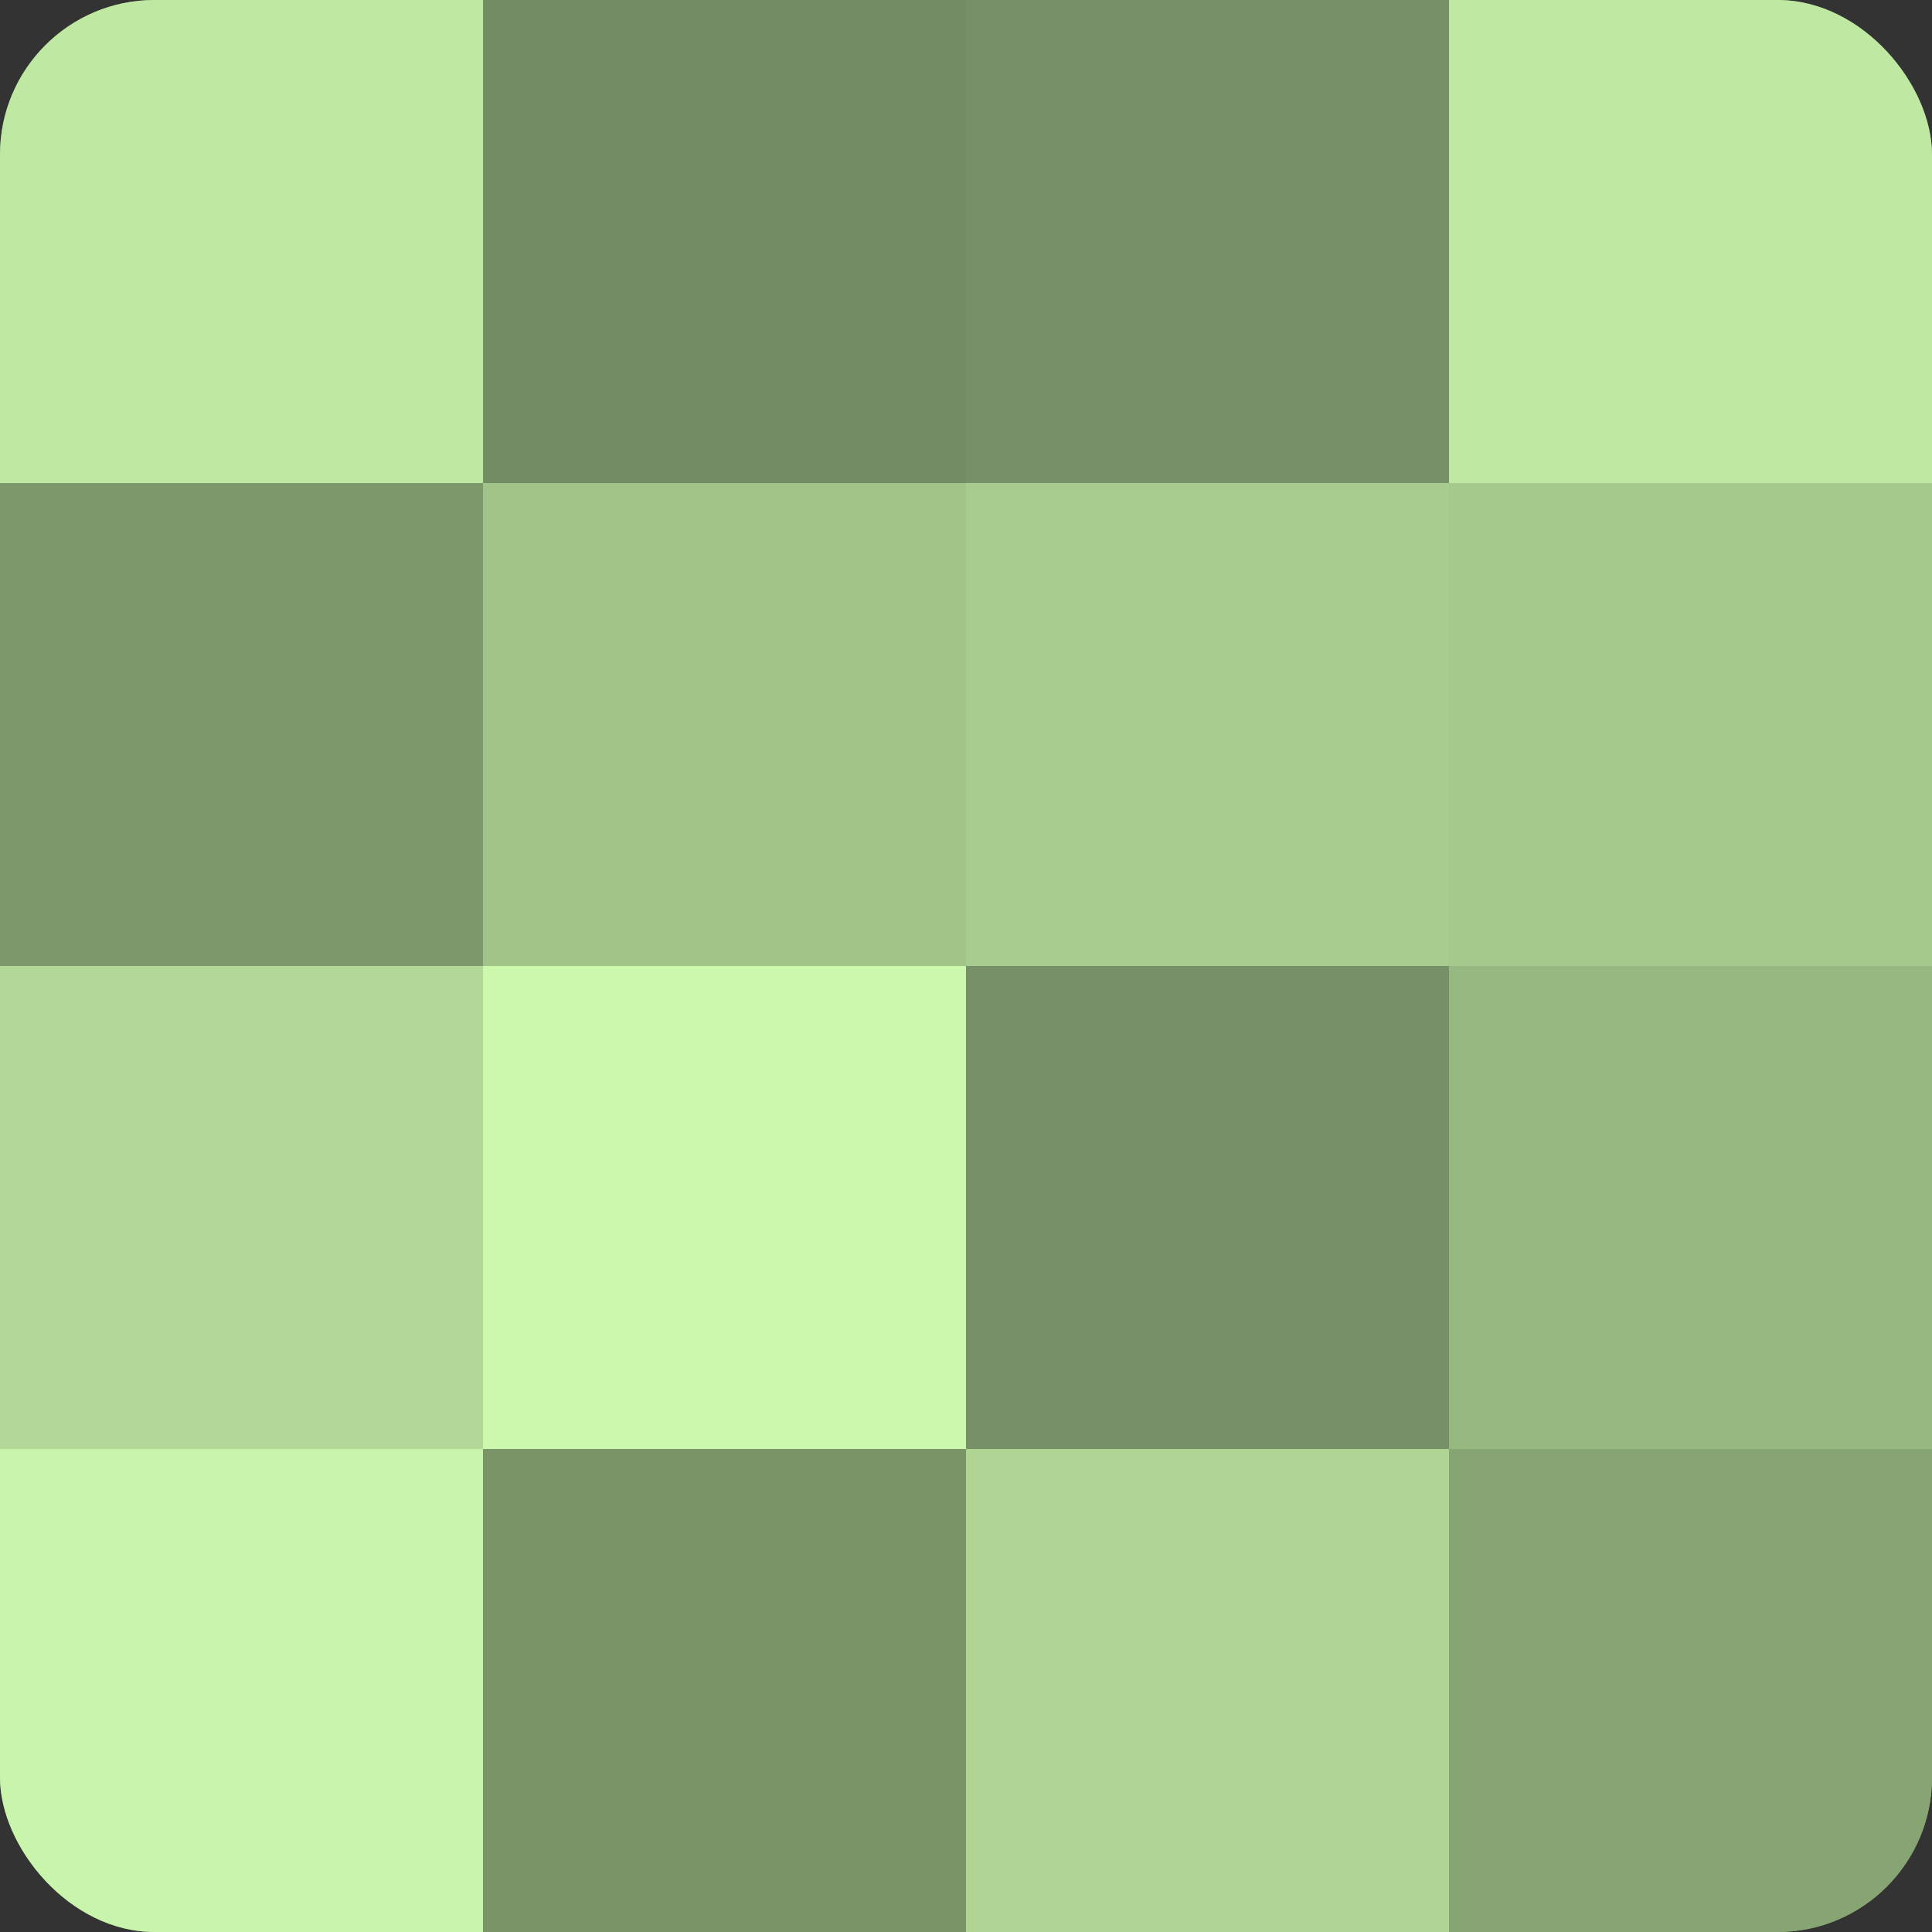 <?xml version="1.0" encoding="UTF-8"?>
<svg xmlns="http://www.w3.org/2000/svg" width="60" height="60" viewBox="0 0 100 100" preserveAspectRatio="xMidYMid meet"><rect x="0" y="0" width="100" height="100" fill="#333333" stroke="none"/><defs><clipPath id="c" width="100" height="100"><rect width="100" height="100" rx="8" ry="8"/></clipPath></defs><g clip-path="url(#c)"><rect width="100" height="100" fill="#84a070"/><rect width="25" height="25" fill="#bfe8a2"/><rect y="25" width="25" height="25" fill="#7d986a"/><rect y="50" width="25" height="25" fill="#b2d897"/><rect y="75" width="25" height="25" fill="#c9f4ab"/><rect x="25" width="25" height="25" fill="#748c62"/><rect x="25" y="25" width="25" height="25" fill="#a2c489"/><rect x="25" y="50" width="25" height="25" fill="#ccf8ad"/><rect x="25" y="75" width="25" height="25" fill="#7a9468"/><rect x="50" width="25" height="25" fill="#779065"/><rect x="50" y="25" width="25" height="25" fill="#a8cc8f"/><rect x="50" y="50" width="25" height="25" fill="#779065"/><rect x="50" y="75" width="25" height="25" fill="#afd494"/><rect x="75" width="25" height="25" fill="#bfe8a2"/><rect x="75" y="25" width="25" height="25" fill="#a5c88c"/><rect x="75" y="50" width="25" height="25" fill="#98b881"/><rect x="75" y="75" width="25" height="25" fill="#87a473"/></g></svg>
